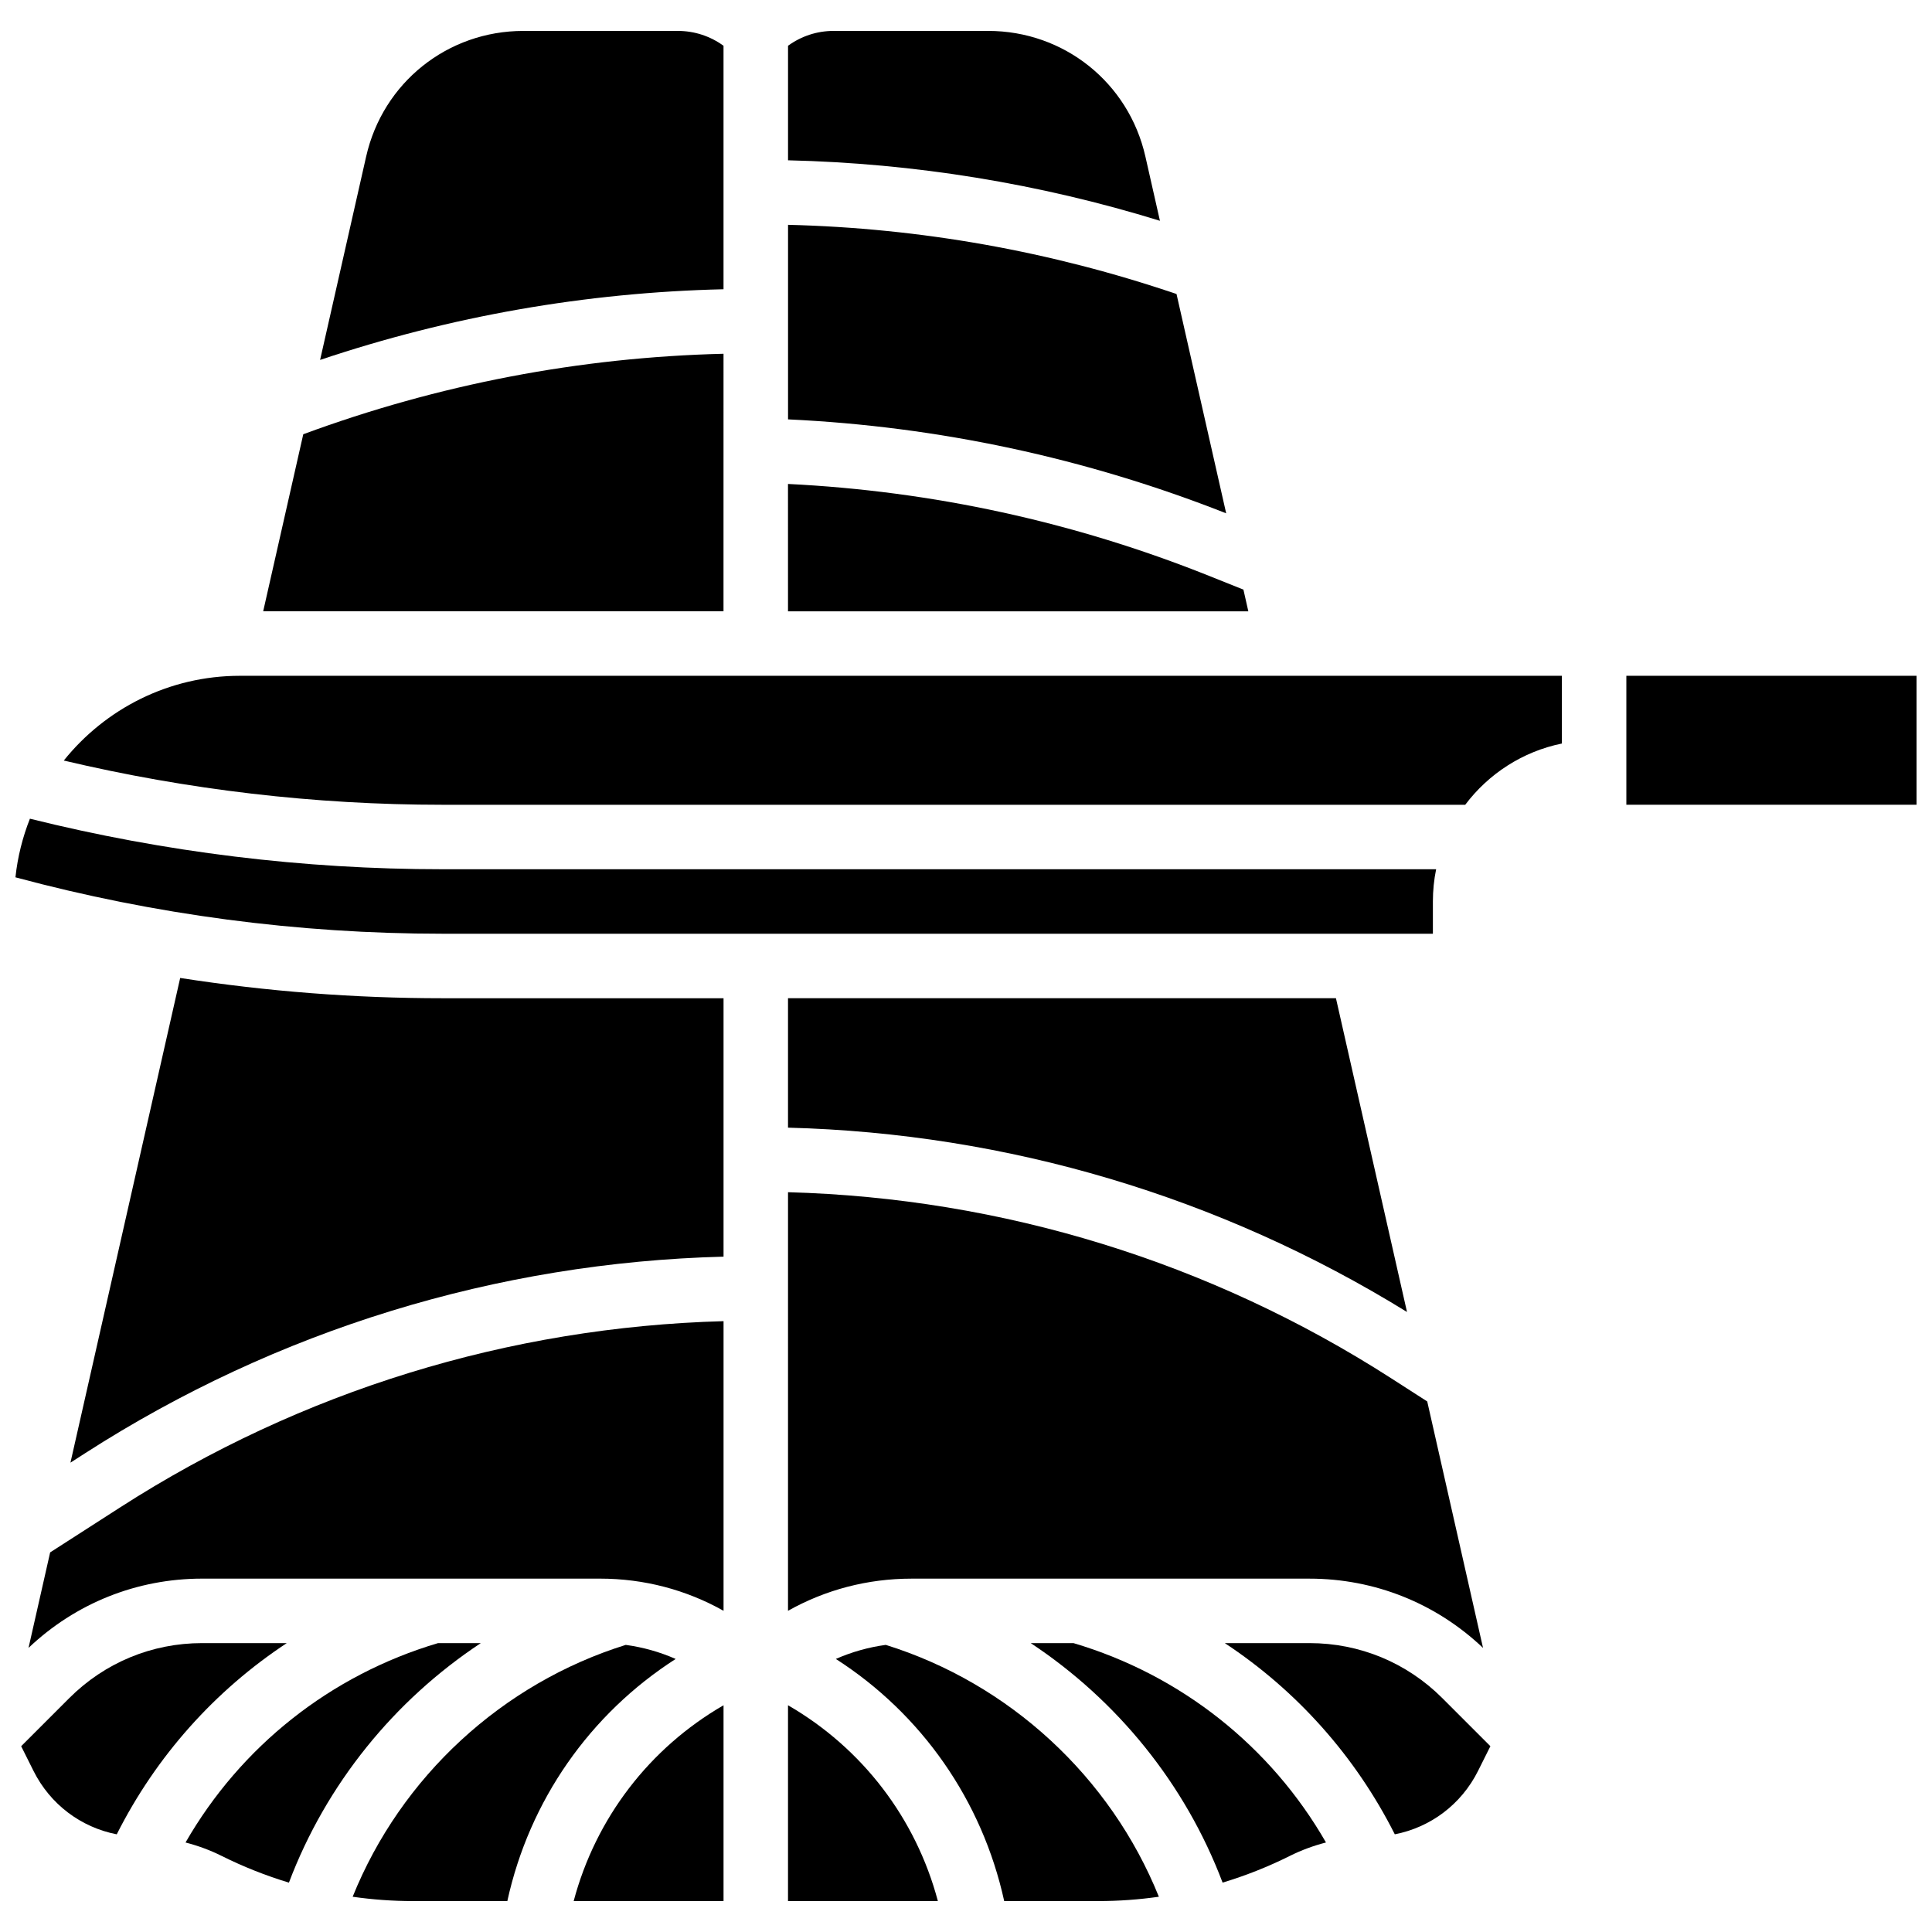 <?xml version="1.0" encoding="UTF-8"?>
<!-- Uploaded to: SVG Repo, www.svgrepo.com, Generator: SVG Repo Mixer Tools -->
<svg width="800px" height="800px" version="1.1" viewBox="144 144 512 512" xmlns="http://www.w3.org/2000/svg">
 <defs>
  <clipPath id="b">
   <path d="m148.09 360h376.91v32h-376.91z"/>
  </clipPath>
  <clipPath id="a">
   <path d="m575 323h76.902v35h-76.902z"/>
  </clipPath>
 </defs>
 <path d="m352.83 570.88c9.879-5.559 21.066-8.523 32.715-8.523h105.47c17.27 0 33.527 6.516 46.004 18.359l-14.789-65.316-9.508-6.113c-47.945-30.82-103.05-47.793-159.89-49.34z"/>
 <path d="m220 579.44h-22.438c-13.301 0-25.809 5.18-35.215 14.586l-12.738 12.738 3.273 6.551c4.438 8.875 12.586 14.957 22.059 16.801 10.457-20.75 26.031-38.125 45.059-50.676z"/>
 <path d="m498.04 408.54h-145.21v34.301c58.117 1.5 114.54 18.289 164.04 48.848z"/>
 <g clip-path="url(#b)">
  <path d="m523.73 391.45v-8.543c0-2.926 0.297-5.781 0.859-8.543l-263.36-0.004c-36.832 0-73.566-4.504-109.3-13.395-1.938 4.898-3.258 10.109-3.836 15.535 36.887 9.922 74.918 14.949 113.14 14.949z"/>
 </g>
 <path d="m271.42 579.44h-11.332c-28.461 8.438-52.285 27.363-66.918 52.84 3.305 0.852 6.523 2.035 9.574 3.559 5.723 2.859 11.695 5.223 17.824 7.078 9.883-26.137 27.922-48.309 50.852-63.477z"/>
 <path d="m335.74 237.75c-38.141 0.93-75.539 8.102-111.37 21.328l-10.625 46.922h121.99z"/>
 <path d="m447.54 185.48c-4.438-19.598-21.574-33.289-41.668-33.289h-40.953c-4.406 0-8.586 1.391-12.082 3.934v30.355c33.516 0.781 66.57 6.156 98.559 16.031z"/>
 <path d="m455.79 221.92c-33.277-11.316-67.844-17.48-102.95-18.34v51.559c39.887 1.867 78.898 10.238 116.11 24.898z"/>
 <path d="m473.52 300.25-9.125-3.648c-35.73-14.293-73.223-22.461-111.57-24.348l0.004 33.75h121.99z"/>
 <path d="m335.74 156.13c-3.496-2.539-7.68-3.934-12.086-3.934h-40.953c-20.094 0-37.23 13.688-41.668 33.289l-12.203 53.898c34.551-11.59 70.41-17.879 106.91-18.727z"/>
 <path d="m191.75 403.17-29.082 128.45 3.938-2.531c50.707-32.598 109.02-50.508 169.14-52.062v-68.484h-74.512c-23.297 0-46.52-1.805-69.48-5.371z"/>
 <path d="m491.02 579.44h-22.438c19.023 12.551 34.598 29.926 45.055 50.672 9.473-1.844 17.621-7.926 22.059-16.801l3.273-6.551-12.734-12.734c-9.406-9.406-21.91-14.586-35.215-14.586z"/>
 <path d="m323.06 583.64c-4.195-1.844-8.637-3.102-13.234-3.727-32.75 10.219-59.547 34.949-72.367 66.746 5.289 0.758 10.625 1.145 15.965 1.145h25.023c5.844-26.652 21.867-49.566 44.613-64.164z"/>
 <path d="m160.9 345.55c32.859 7.773 66.547 11.723 100.33 11.723h271.07c6.168-8.195 15.207-14.109 25.609-16.23l0.004-17.949h-350.34c-18.859 0-35.695 8.781-46.668 22.457z"/>
 <g clip-path="url(#a)">
  <path d="m575 323.09h76.902v34.18h-76.902z"/>
 </g>
 <path d="m428.48 579.44h-11.328c22.93 15.168 40.969 37.34 50.848 63.473 6.129-1.852 12.102-4.215 17.824-7.078 3.051-1.523 6.269-2.703 9.574-3.559-14.629-25.473-38.453-44.398-66.918-52.836z"/>
 <path d="m296.03 647.8h39.715v-51.887c-19.68 11.375-33.883 29.953-39.715 51.887z"/>
 <path d="m378.74 579.91c-4.598 0.625-9.039 1.883-13.234 3.727 22.746 14.598 38.77 37.512 44.617 64.164h25.023c5.336 0 10.676-0.391 15.965-1.145-12.824-31.797-39.617-56.527-72.371-66.746z"/>
 <path d="m157.29 555.4-5.731 25.312c12.477-11.844 28.734-18.359 46.004-18.359h105.47c11.648 0 22.832 2.965 32.715 8.523v-76.754c-56.836 1.547-111.95 18.52-159.89 49.34z"/>
 <path d="m352.83 595.91v51.887h39.715c-5.832-21.934-20.039-40.512-39.715-51.887z"/>
</svg>
